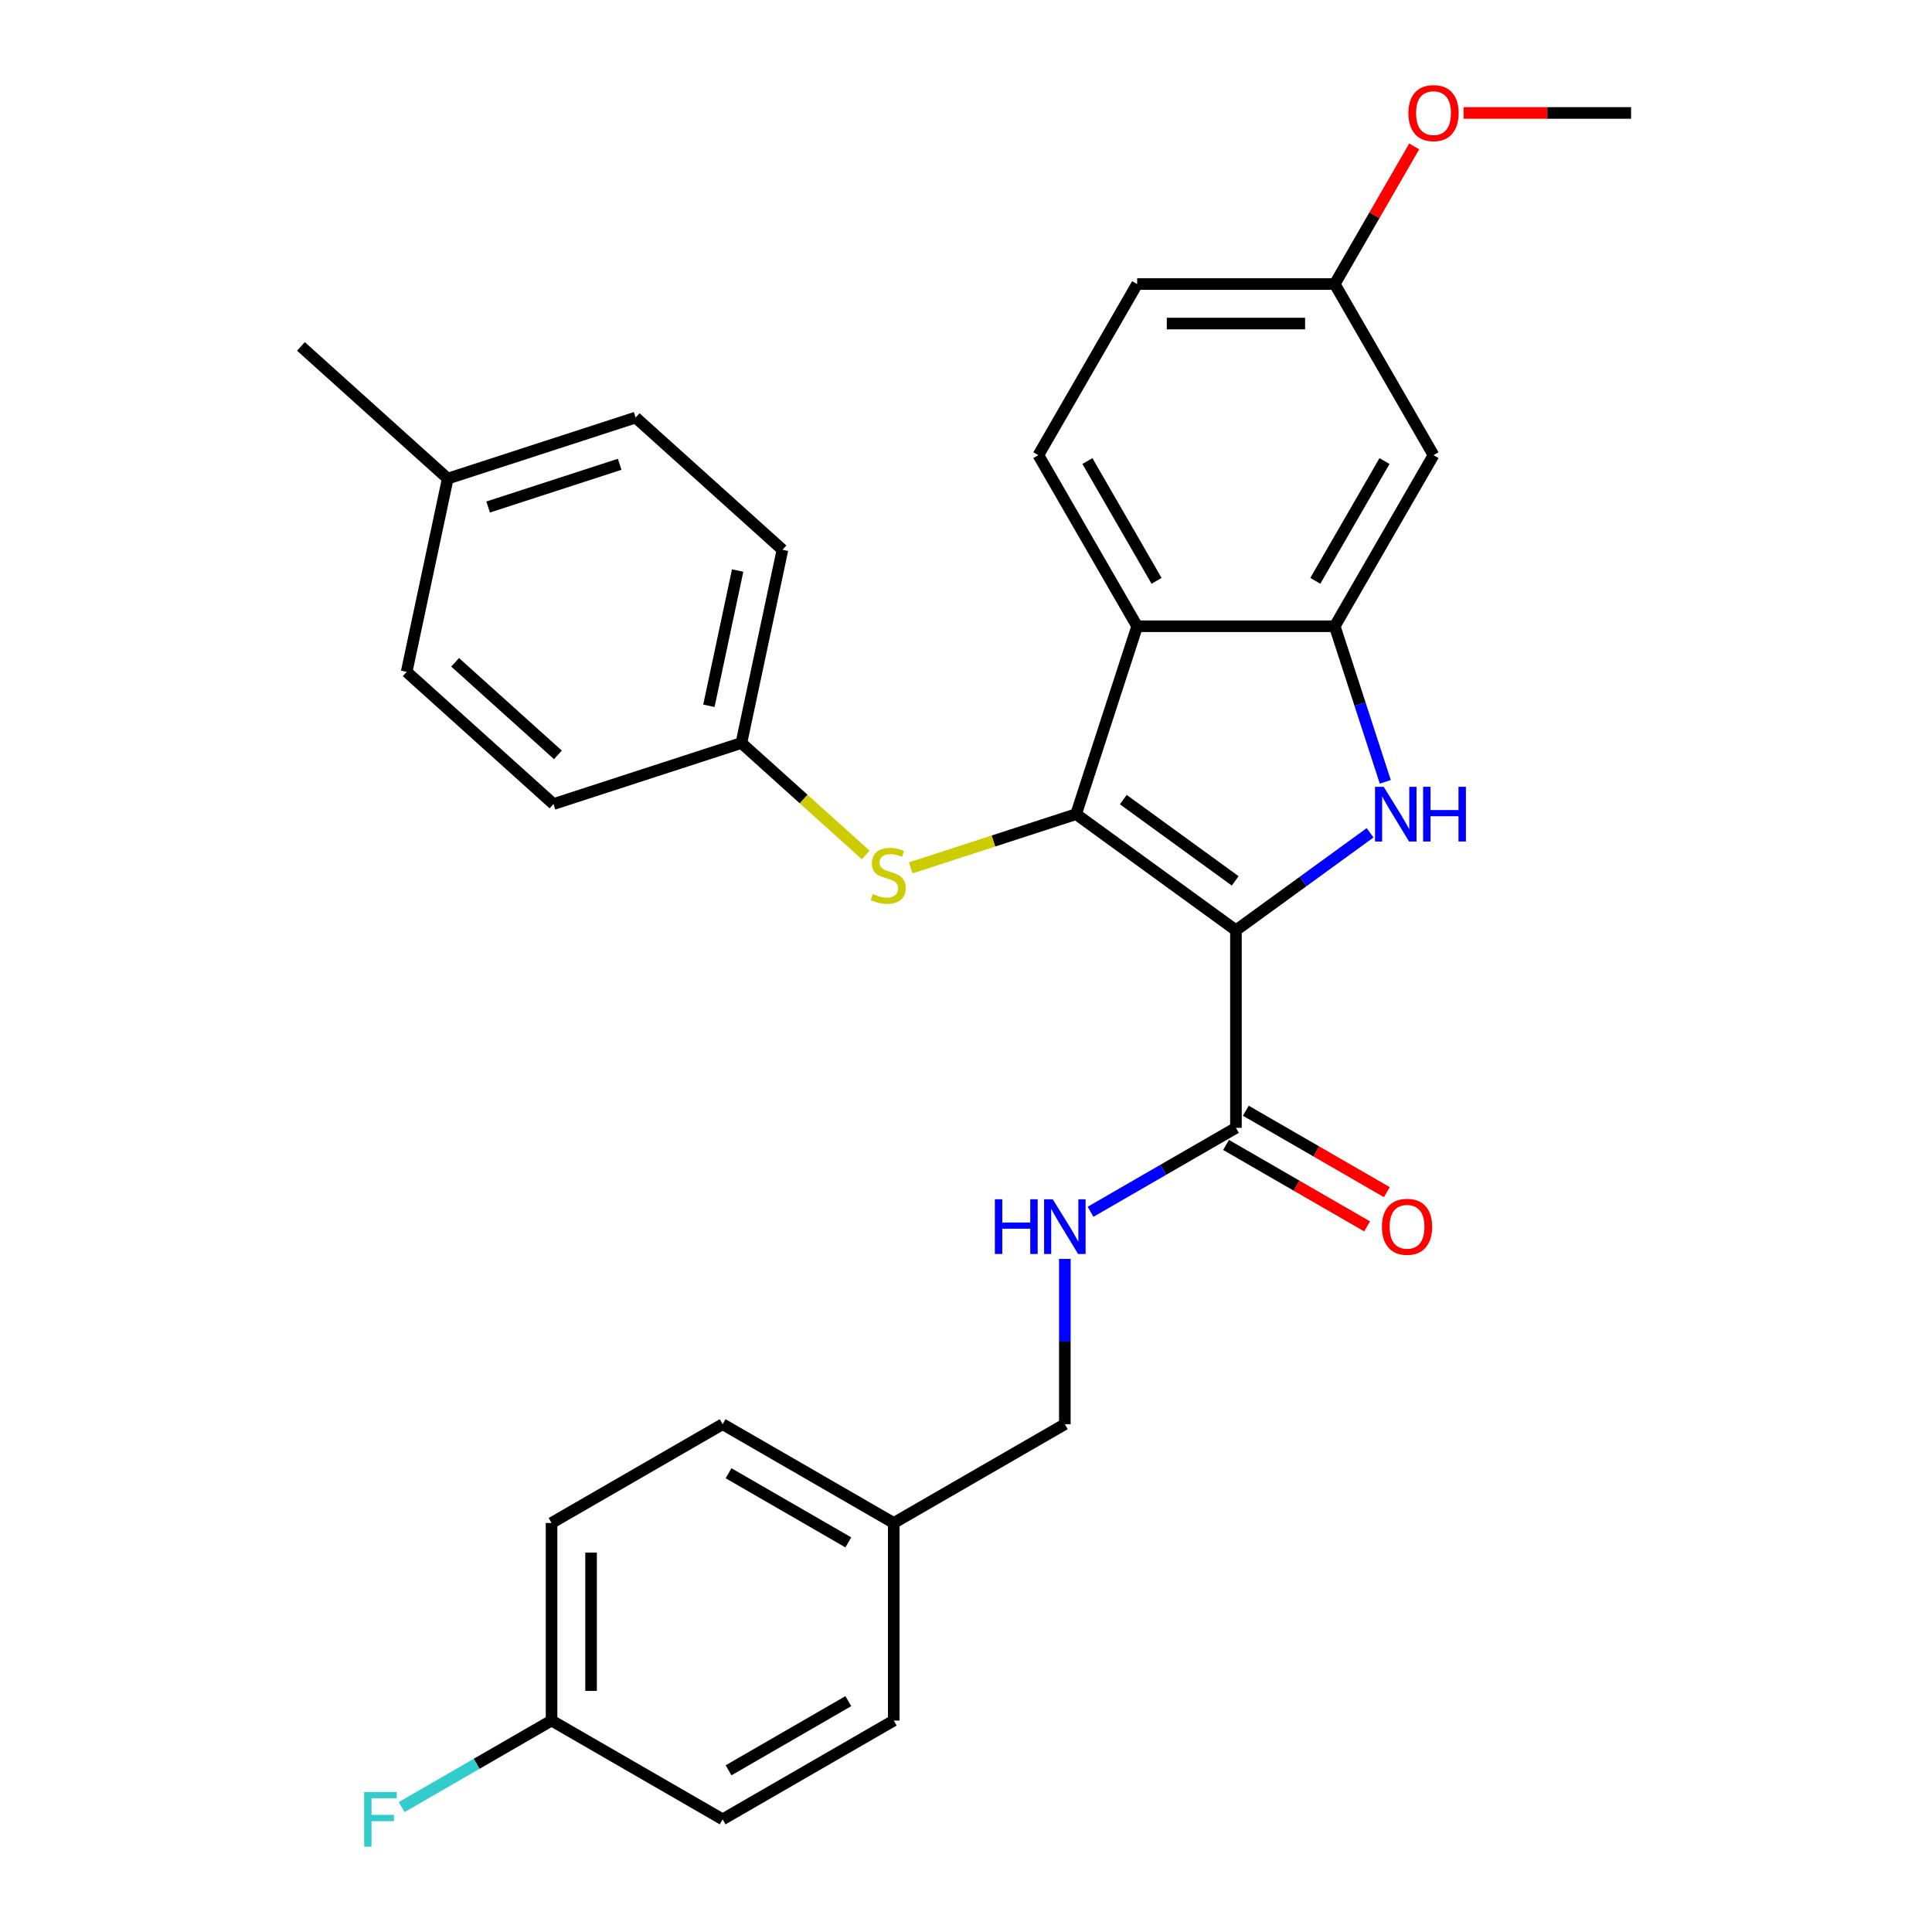 <?xml version='1.0' encoding='iso-8859-1'?>
<svg version='1.1' baseProfile='full'
              xmlns='http://www.w3.org/2000/svg'
                      xmlns:rdkit='http://www.rdkit.org/xml'
                      xmlns:xlink='http://www.w3.org/1999/xlink'
                  xml:space='preserve'
width='1000px' height='1000px' viewBox='0 0 1000 1000'>
<!-- END OF HEADER -->
<rect style='opacity:1.0;fill:#FFFFFF;stroke:none' width='1000' height='1000' x='0' y='0'> </rect>
<path class='bond-0' d='M 639.722,481.508 L 556.991,421.401' style='fill:none;fill-rule:evenodd;stroke:#000000;stroke-width:6px;stroke-linecap:butt;stroke-linejoin:miter;stroke-opacity:1' />
<path class='bond-0' d='M 639.334,455.946 L 581.422,413.87' style='fill:none;fill-rule:evenodd;stroke:#000000;stroke-width:6px;stroke-linecap:butt;stroke-linejoin:miter;stroke-opacity:1' />
<path class='bond-1' d='M 639.722,481.508 L 674.439,456.285' style='fill:none;fill-rule:evenodd;stroke:#000000;stroke-width:6px;stroke-linecap:butt;stroke-linejoin:miter;stroke-opacity:1' />
<path class='bond-1' d='M 674.439,456.285 L 709.156,431.061' style='fill:none;fill-rule:evenodd;stroke:#0000FF;stroke-width:6px;stroke-linecap:butt;stroke-linejoin:miter;stroke-opacity:1' />
<path class='bond-4' d='M 639.722,481.508 L 639.722,583.769' style='fill:none;fill-rule:evenodd;stroke:#000000;stroke-width:6px;stroke-linecap:butt;stroke-linejoin:miter;stroke-opacity:1' />
<path class='bond-2' d='M 556.991,421.401 L 588.591,324.145' style='fill:none;fill-rule:evenodd;stroke:#000000;stroke-width:6px;stroke-linecap:butt;stroke-linejoin:miter;stroke-opacity:1' />
<path class='bond-5' d='M 556.991,421.401 L 514.181,435.31' style='fill:none;fill-rule:evenodd;stroke:#000000;stroke-width:6px;stroke-linecap:butt;stroke-linejoin:miter;stroke-opacity:1' />
<path class='bond-5' d='M 514.181,435.31 L 471.372,449.22' style='fill:none;fill-rule:evenodd;stroke:#CCCC00;stroke-width:6px;stroke-linecap:butt;stroke-linejoin:miter;stroke-opacity:1' />
<path class='bond-3' d='M 717.021,404.684 L 703.937,364.414' style='fill:none;fill-rule:evenodd;stroke:#0000FF;stroke-width:6px;stroke-linecap:butt;stroke-linejoin:miter;stroke-opacity:1' />
<path class='bond-3' d='M 703.937,364.414 L 690.853,324.145' style='fill:none;fill-rule:evenodd;stroke:#000000;stroke-width:6px;stroke-linecap:butt;stroke-linejoin:miter;stroke-opacity:1' />
<path class='bond-7' d='M 588.591,324.145 L 537.461,235.584' style='fill:none;fill-rule:evenodd;stroke:#000000;stroke-width:6px;stroke-linecap:butt;stroke-linejoin:miter;stroke-opacity:1' />
<path class='bond-7' d='M 598.634,300.634 L 562.843,238.642' style='fill:none;fill-rule:evenodd;stroke:#000000;stroke-width:6px;stroke-linecap:butt;stroke-linejoin:miter;stroke-opacity:1' />
<path class='bond-29' d='M 588.591,324.145 L 690.853,324.145' style='fill:none;fill-rule:evenodd;stroke:#000000;stroke-width:6px;stroke-linecap:butt;stroke-linejoin:miter;stroke-opacity:1' />
<path class='bond-6' d='M 690.853,324.145 L 741.983,235.584' style='fill:none;fill-rule:evenodd;stroke:#000000;stroke-width:6px;stroke-linecap:butt;stroke-linejoin:miter;stroke-opacity:1' />
<path class='bond-6' d='M 680.81,300.634 L 716.601,238.642' style='fill:none;fill-rule:evenodd;stroke:#000000;stroke-width:6px;stroke-linecap:butt;stroke-linejoin:miter;stroke-opacity:1' />
<path class='bond-8' d='M 639.722,583.769 L 602.09,605.496' style='fill:none;fill-rule:evenodd;stroke:#000000;stroke-width:6px;stroke-linecap:butt;stroke-linejoin:miter;stroke-opacity:1' />
<path class='bond-8' d='M 602.09,605.496 L 564.458,627.223' style='fill:none;fill-rule:evenodd;stroke:#0000FF;stroke-width:6px;stroke-linecap:butt;stroke-linejoin:miter;stroke-opacity:1' />
<path class='bond-9' d='M 634.609,592.625 L 671.111,613.7' style='fill:none;fill-rule:evenodd;stroke:#000000;stroke-width:6px;stroke-linecap:butt;stroke-linejoin:miter;stroke-opacity:1' />
<path class='bond-9' d='M 671.111,613.7 L 707.613,634.774' style='fill:none;fill-rule:evenodd;stroke:#FF0000;stroke-width:6px;stroke-linecap:butt;stroke-linejoin:miter;stroke-opacity:1' />
<path class='bond-9' d='M 644.835,574.913 L 681.337,595.988' style='fill:none;fill-rule:evenodd;stroke:#000000;stroke-width:6px;stroke-linecap:butt;stroke-linejoin:miter;stroke-opacity:1' />
<path class='bond-9' d='M 681.337,595.988 L 717.839,617.062' style='fill:none;fill-rule:evenodd;stroke:#FF0000;stroke-width:6px;stroke-linecap:butt;stroke-linejoin:miter;stroke-opacity:1' />
<path class='bond-10' d='M 448.098,442.523 L 415.919,413.549' style='fill:none;fill-rule:evenodd;stroke:#CCCC00;stroke-width:6px;stroke-linecap:butt;stroke-linejoin:miter;stroke-opacity:1' />
<path class='bond-10' d='M 415.919,413.549 L 383.74,384.575' style='fill:none;fill-rule:evenodd;stroke:#000000;stroke-width:6px;stroke-linecap:butt;stroke-linejoin:miter;stroke-opacity:1' />
<path class='bond-11' d='M 741.983,235.584 L 690.853,147.023' style='fill:none;fill-rule:evenodd;stroke:#000000;stroke-width:6px;stroke-linecap:butt;stroke-linejoin:miter;stroke-opacity:1' />
<path class='bond-13' d='M 537.461,235.584 L 588.591,147.023' style='fill:none;fill-rule:evenodd;stroke:#000000;stroke-width:6px;stroke-linecap:butt;stroke-linejoin:miter;stroke-opacity:1' />
<path class='bond-12' d='M 551.161,651.616 L 551.161,694.388' style='fill:none;fill-rule:evenodd;stroke:#0000FF;stroke-width:6px;stroke-linecap:butt;stroke-linejoin:miter;stroke-opacity:1' />
<path class='bond-12' d='M 551.161,694.388 L 551.161,737.161' style='fill:none;fill-rule:evenodd;stroke:#000000;stroke-width:6px;stroke-linecap:butt;stroke-linejoin:miter;stroke-opacity:1' />
<path class='bond-18' d='M 383.74,384.575 L 286.484,416.175' style='fill:none;fill-rule:evenodd;stroke:#000000;stroke-width:6px;stroke-linecap:butt;stroke-linejoin:miter;stroke-opacity:1' />
<path class='bond-19' d='M 383.74,384.575 L 405.001,284.549' style='fill:none;fill-rule:evenodd;stroke:#000000;stroke-width:6px;stroke-linecap:butt;stroke-linejoin:miter;stroke-opacity:1' />
<path class='bond-19' d='M 366.924,365.319 L 381.807,295.3' style='fill:none;fill-rule:evenodd;stroke:#000000;stroke-width:6px;stroke-linecap:butt;stroke-linejoin:miter;stroke-opacity:1' />
<path class='bond-26' d='M 690.853,147.023 L 711.419,111.401' style='fill:none;fill-rule:evenodd;stroke:#000000;stroke-width:6px;stroke-linecap:butt;stroke-linejoin:miter;stroke-opacity:1' />
<path class='bond-26' d='M 711.419,111.401 L 731.985,75.779' style='fill:none;fill-rule:evenodd;stroke:#FF0000;stroke-width:6px;stroke-linecap:butt;stroke-linejoin:miter;stroke-opacity:1' />
<path class='bond-30' d='M 690.853,147.023 L 588.591,147.023' style='fill:none;fill-rule:evenodd;stroke:#000000;stroke-width:6px;stroke-linecap:butt;stroke-linejoin:miter;stroke-opacity:1' />
<path class='bond-30' d='M 675.513,167.475 L 603.931,167.475' style='fill:none;fill-rule:evenodd;stroke:#000000;stroke-width:6px;stroke-linecap:butt;stroke-linejoin:miter;stroke-opacity:1' />
<path class='bond-15' d='M 551.161,737.161 L 462.601,788.291' style='fill:none;fill-rule:evenodd;stroke:#000000;stroke-width:6px;stroke-linecap:butt;stroke-linejoin:miter;stroke-opacity:1' />
<path class='bond-14' d='M 285.479,890.552 L 285.479,788.291' style='fill:none;fill-rule:evenodd;stroke:#000000;stroke-width:6px;stroke-linecap:butt;stroke-linejoin:miter;stroke-opacity:1' />
<path class='bond-14' d='M 305.931,875.213 L 305.931,803.63' style='fill:none;fill-rule:evenodd;stroke:#000000;stroke-width:6px;stroke-linecap:butt;stroke-linejoin:miter;stroke-opacity:1' />
<path class='bond-17' d='M 285.479,890.552 L 246.687,912.949' style='fill:none;fill-rule:evenodd;stroke:#000000;stroke-width:6px;stroke-linecap:butt;stroke-linejoin:miter;stroke-opacity:1' />
<path class='bond-17' d='M 246.687,912.949 L 207.895,935.346' style='fill:none;fill-rule:evenodd;stroke:#33CCCC;stroke-width:6px;stroke-linecap:butt;stroke-linejoin:miter;stroke-opacity:1' />
<path class='bond-32' d='M 285.479,890.552 L 374.04,941.683' style='fill:none;fill-rule:evenodd;stroke:#000000;stroke-width:6px;stroke-linecap:butt;stroke-linejoin:miter;stroke-opacity:1' />
<path class='bond-22' d='M 462.601,788.291 L 462.601,890.552' style='fill:none;fill-rule:evenodd;stroke:#000000;stroke-width:6px;stroke-linecap:butt;stroke-linejoin:miter;stroke-opacity:1' />
<path class='bond-23' d='M 462.601,788.291 L 374.04,737.161' style='fill:none;fill-rule:evenodd;stroke:#000000;stroke-width:6px;stroke-linecap:butt;stroke-linejoin:miter;stroke-opacity:1' />
<path class='bond-23' d='M 439.09,798.334 L 377.098,762.542' style='fill:none;fill-rule:evenodd;stroke:#000000;stroke-width:6px;stroke-linecap:butt;stroke-linejoin:miter;stroke-opacity:1' />
<path class='bond-16' d='M 231.751,247.723 L 329.007,216.123' style='fill:none;fill-rule:evenodd;stroke:#000000;stroke-width:6px;stroke-linecap:butt;stroke-linejoin:miter;stroke-opacity:1' />
<path class='bond-16' d='M 252.659,262.434 L 320.738,240.314' style='fill:none;fill-rule:evenodd;stroke:#000000;stroke-width:6px;stroke-linecap:butt;stroke-linejoin:miter;stroke-opacity:1' />
<path class='bond-27' d='M 231.751,247.723 L 155.756,179.297' style='fill:none;fill-rule:evenodd;stroke:#000000;stroke-width:6px;stroke-linecap:butt;stroke-linejoin:miter;stroke-opacity:1' />
<path class='bond-31' d='M 231.751,247.723 L 210.489,347.749' style='fill:none;fill-rule:evenodd;stroke:#000000;stroke-width:6px;stroke-linecap:butt;stroke-linejoin:miter;stroke-opacity:1' />
<path class='bond-25' d='M 286.484,416.175 L 210.489,347.749' style='fill:none;fill-rule:evenodd;stroke:#000000;stroke-width:6px;stroke-linecap:butt;stroke-linejoin:miter;stroke-opacity:1' />
<path class='bond-25' d='M 288.77,390.712 L 235.574,342.814' style='fill:none;fill-rule:evenodd;stroke:#000000;stroke-width:6px;stroke-linecap:butt;stroke-linejoin:miter;stroke-opacity:1' />
<path class='bond-24' d='M 405.001,284.549 L 329.007,216.123' style='fill:none;fill-rule:evenodd;stroke:#000000;stroke-width:6px;stroke-linecap:butt;stroke-linejoin:miter;stroke-opacity:1' />
<path class='bond-20' d='M 374.04,941.683 L 462.601,890.552' style='fill:none;fill-rule:evenodd;stroke:#000000;stroke-width:6px;stroke-linecap:butt;stroke-linejoin:miter;stroke-opacity:1' />
<path class='bond-20' d='M 377.098,916.301 L 439.09,880.51' style='fill:none;fill-rule:evenodd;stroke:#000000;stroke-width:6px;stroke-linecap:butt;stroke-linejoin:miter;stroke-opacity:1' />
<path class='bond-21' d='M 285.479,788.291 L 374.04,737.161' style='fill:none;fill-rule:evenodd;stroke:#000000;stroke-width:6px;stroke-linecap:butt;stroke-linejoin:miter;stroke-opacity:1' />
<path class='bond-28' d='M 757.54,58.462 L 800.892,58.462' style='fill:none;fill-rule:evenodd;stroke:#FF0000;stroke-width:6px;stroke-linecap:butt;stroke-linejoin:miter;stroke-opacity:1' />
<path class='bond-28' d='M 800.892,58.462 L 844.244,58.462' style='fill:none;fill-rule:evenodd;stroke:#000000;stroke-width:6px;stroke-linecap:butt;stroke-linejoin:miter;stroke-opacity:1' />
<path  class='atom-2' d='M 716.193 407.241
L 725.473 422.241
Q 726.393 423.721, 727.873 426.401
Q 729.353 429.081, 729.433 429.241
L 729.433 407.241
L 733.193 407.241
L 733.193 435.561
L 729.313 435.561
L 719.353 419.161
Q 718.193 417.241, 716.953 415.041
Q 715.753 412.841, 715.393 412.161
L 715.393 435.561
L 711.713 435.561
L 711.713 407.241
L 716.193 407.241
' fill='#0000FF'/>
<path  class='atom-2' d='M 736.593 407.241
L 740.433 407.241
L 740.433 419.281
L 754.913 419.281
L 754.913 407.241
L 758.753 407.241
L 758.753 435.561
L 754.913 435.561
L 754.913 422.481
L 740.433 422.481
L 740.433 435.561
L 736.593 435.561
L 736.593 407.241
' fill='#0000FF'/>
<path  class='atom-6' d='M 451.735 462.721
Q 452.055 462.841, 453.375 463.401
Q 454.695 463.961, 456.135 464.321
Q 457.615 464.641, 459.055 464.641
Q 461.735 464.641, 463.295 463.361
Q 464.855 462.041, 464.855 459.761
Q 464.855 458.201, 464.055 457.241
Q 463.295 456.281, 462.095 455.761
Q 460.895 455.241, 458.895 454.641
Q 456.375 453.881, 454.855 453.161
Q 453.375 452.441, 452.295 450.921
Q 451.255 449.401, 451.255 446.841
Q 451.255 443.281, 453.655 441.081
Q 456.095 438.881, 460.895 438.881
Q 464.175 438.881, 467.895 440.441
L 466.975 443.521
Q 463.575 442.121, 461.015 442.121
Q 458.255 442.121, 456.735 443.281
Q 455.215 444.401, 455.255 446.361
Q 455.255 447.881, 456.015 448.801
Q 456.815 449.721, 457.935 450.241
Q 459.095 450.761, 461.015 451.361
Q 463.575 452.161, 465.095 452.961
Q 466.615 453.761, 467.695 455.401
Q 468.815 457.001, 468.815 459.761
Q 468.815 463.681, 466.175 465.801
Q 463.575 467.881, 459.215 467.881
Q 456.695 467.881, 454.775 467.321
Q 452.895 466.801, 450.655 465.881
L 451.735 462.721
' fill='#CCCC00'/>
<path  class='atom-9' d='M 514.941 620.74
L 518.781 620.74
L 518.781 632.78
L 533.261 632.78
L 533.261 620.74
L 537.101 620.74
L 537.101 649.06
L 533.261 649.06
L 533.261 635.98
L 518.781 635.98
L 518.781 649.06
L 514.941 649.06
L 514.941 620.74
' fill='#0000FF'/>
<path  class='atom-9' d='M 544.901 620.74
L 554.181 635.74
Q 555.101 637.22, 556.581 639.9
Q 558.061 642.58, 558.141 642.74
L 558.141 620.74
L 561.901 620.74
L 561.901 649.06
L 558.021 649.06
L 548.061 632.66
Q 546.901 630.74, 545.661 628.54
Q 544.461 626.34, 544.101 625.66
L 544.101 649.06
L 540.421 649.06
L 540.421 620.74
L 544.901 620.74
' fill='#0000FF'/>
<path  class='atom-10' d='M 715.283 634.98
Q 715.283 628.18, 718.643 624.38
Q 722.003 620.58, 728.283 620.58
Q 734.563 620.58, 737.923 624.38
Q 741.283 628.18, 741.283 634.98
Q 741.283 641.86, 737.883 645.78
Q 734.483 649.66, 728.283 649.66
Q 722.043 649.66, 718.643 645.78
Q 715.283 641.9, 715.283 634.98
M 728.283 646.46
Q 732.603 646.46, 734.923 643.58
Q 737.283 640.66, 737.283 634.98
Q 737.283 629.42, 734.923 626.62
Q 732.603 623.78, 728.283 623.78
Q 723.963 623.78, 721.603 626.58
Q 719.283 629.38, 719.283 634.98
Q 719.283 640.7, 721.603 643.58
Q 723.963 646.46, 728.283 646.46
' fill='#FF0000'/>
<path  class='atom-18' d='M 188.499 927.523
L 205.339 927.523
L 205.339 930.763
L 192.299 930.763
L 192.299 939.363
L 203.899 939.363
L 203.899 942.643
L 192.299 942.643
L 192.299 955.843
L 188.499 955.843
L 188.499 927.523
' fill='#33CCCC'/>
<path  class='atom-27' d='M 728.983 58.542
Q 728.983 51.742, 732.343 47.943
Q 735.703 44.142, 741.983 44.142
Q 748.263 44.142, 751.623 47.943
Q 754.983 51.742, 754.983 58.542
Q 754.983 65.422, 751.583 69.343
Q 748.183 73.222, 741.983 73.222
Q 735.743 73.222, 732.343 69.343
Q 728.983 65.463, 728.983 58.542
M 741.983 70.022
Q 746.303 70.022, 748.623 67.142
Q 750.983 64.222, 750.983 58.542
Q 750.983 52.983, 748.623 50.182
Q 746.303 47.343, 741.983 47.343
Q 737.663 47.343, 735.303 50.142
Q 732.983 52.943, 732.983 58.542
Q 732.983 64.263, 735.303 67.142
Q 737.663 70.022, 741.983 70.022
' fill='#FF0000'/>
</svg>
